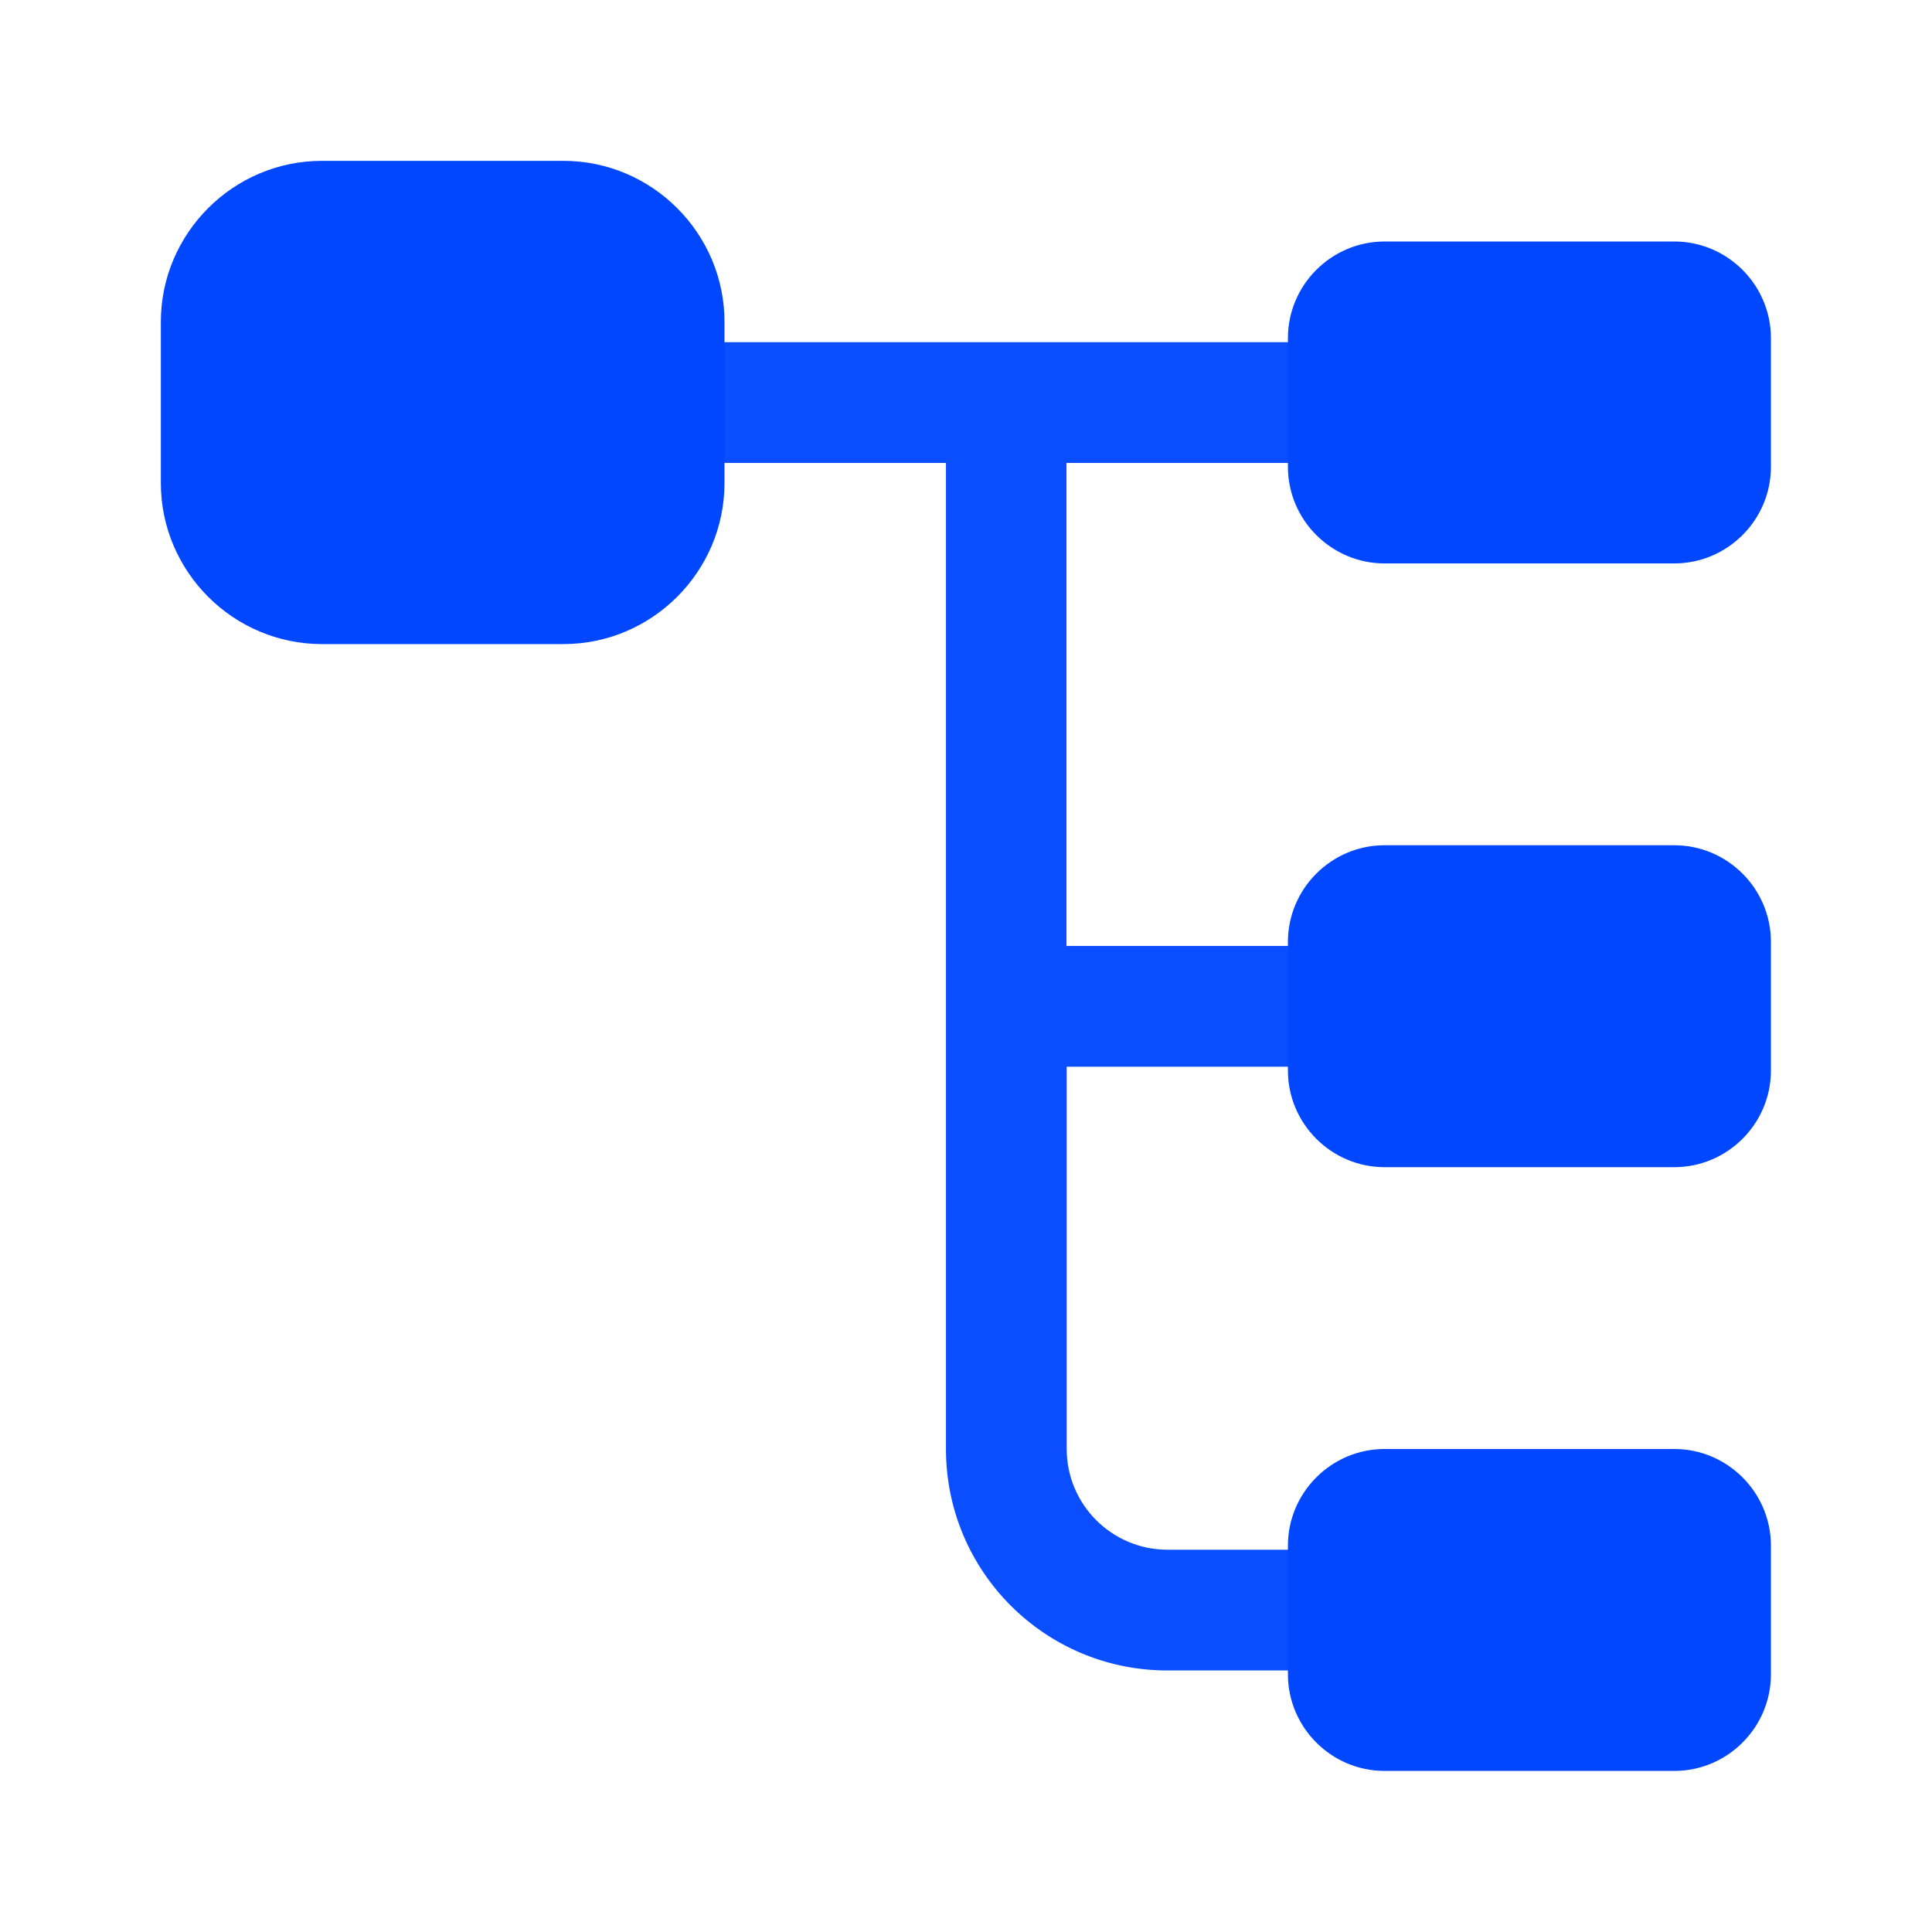 <?xml version="1.0" encoding="utf-8"?>
<!-- Generator: Adobe Illustrator 23.1.0, SVG Export Plug-In . SVG Version: 6.00 Build 0)  -->
<svg version="1.1" id="Camada_1" xmlns="http://www.w3.org/2000/svg" xmlns:xlink="http://www.w3.org/1999/xlink" x="0px" y="0px"
	 viewBox="0 0 800 800" style="enable-background:new 0 0 800 800;" xml:space="preserve">
<style type="text/css">
	.st0{fill:#0047FF;}
	.st1{opacity:0.96;fill:#0047FF;enable-background:new    ;}
</style>
<path class="st0" d="M233.3,266.7h-100c-36.7,0-66.7-30-66.7-66.7v-66.7c0-36.7,30-66.7,66.7-66.7h100c36.7,0,66.7,30,66.7,66.7V200
	C300,236.7,270,266.7,233.3,266.7z"/>
<path class="st0" d="M693.3,233.3h-120c-22,0-40-18-40-40V140c0-22,18-40,40-40h120c22,0,40,18,40,40v53.3
	C733.3,215.3,715.3,233.3,693.3,233.3z"/>
<path class="st0" d="M693.3,483.3h-120c-22,0-40-18-40-40V390c0-22,18-40,40-40h120c22,0,40,18,40,40v53.3
	C733.3,465.3,715.3,483.3,693.3,483.3z"/>
<path class="st1" d="M533.3,441.7c13.7,0,25-11.3,25-25c0-13.7-11.3-25-25-25h-91.7v-200h91.7c13.7,0,25-11.3,25-25s-11.3-25-25-25
	H300c-13.7,0-25,11.3-25,25s11.3,25,25,25h91.7V600c0,50.7,41,91.7,91.7,91.7h50c13.7,0,25-11.3,25-25c0-13.7-11.3-25-25-25h-50
	c-23,0-41.7-18.7-41.7-41.7V441.7H533.3z"/>
<path class="st0" d="M693.3,733.3h-120c-22,0-40-18-40-40V640c0-22,18-40,40-40h120c22,0,40,18,40,40v53.3
	C733.3,715.3,715.3,733.3,693.3,733.3z"/>
</svg>
